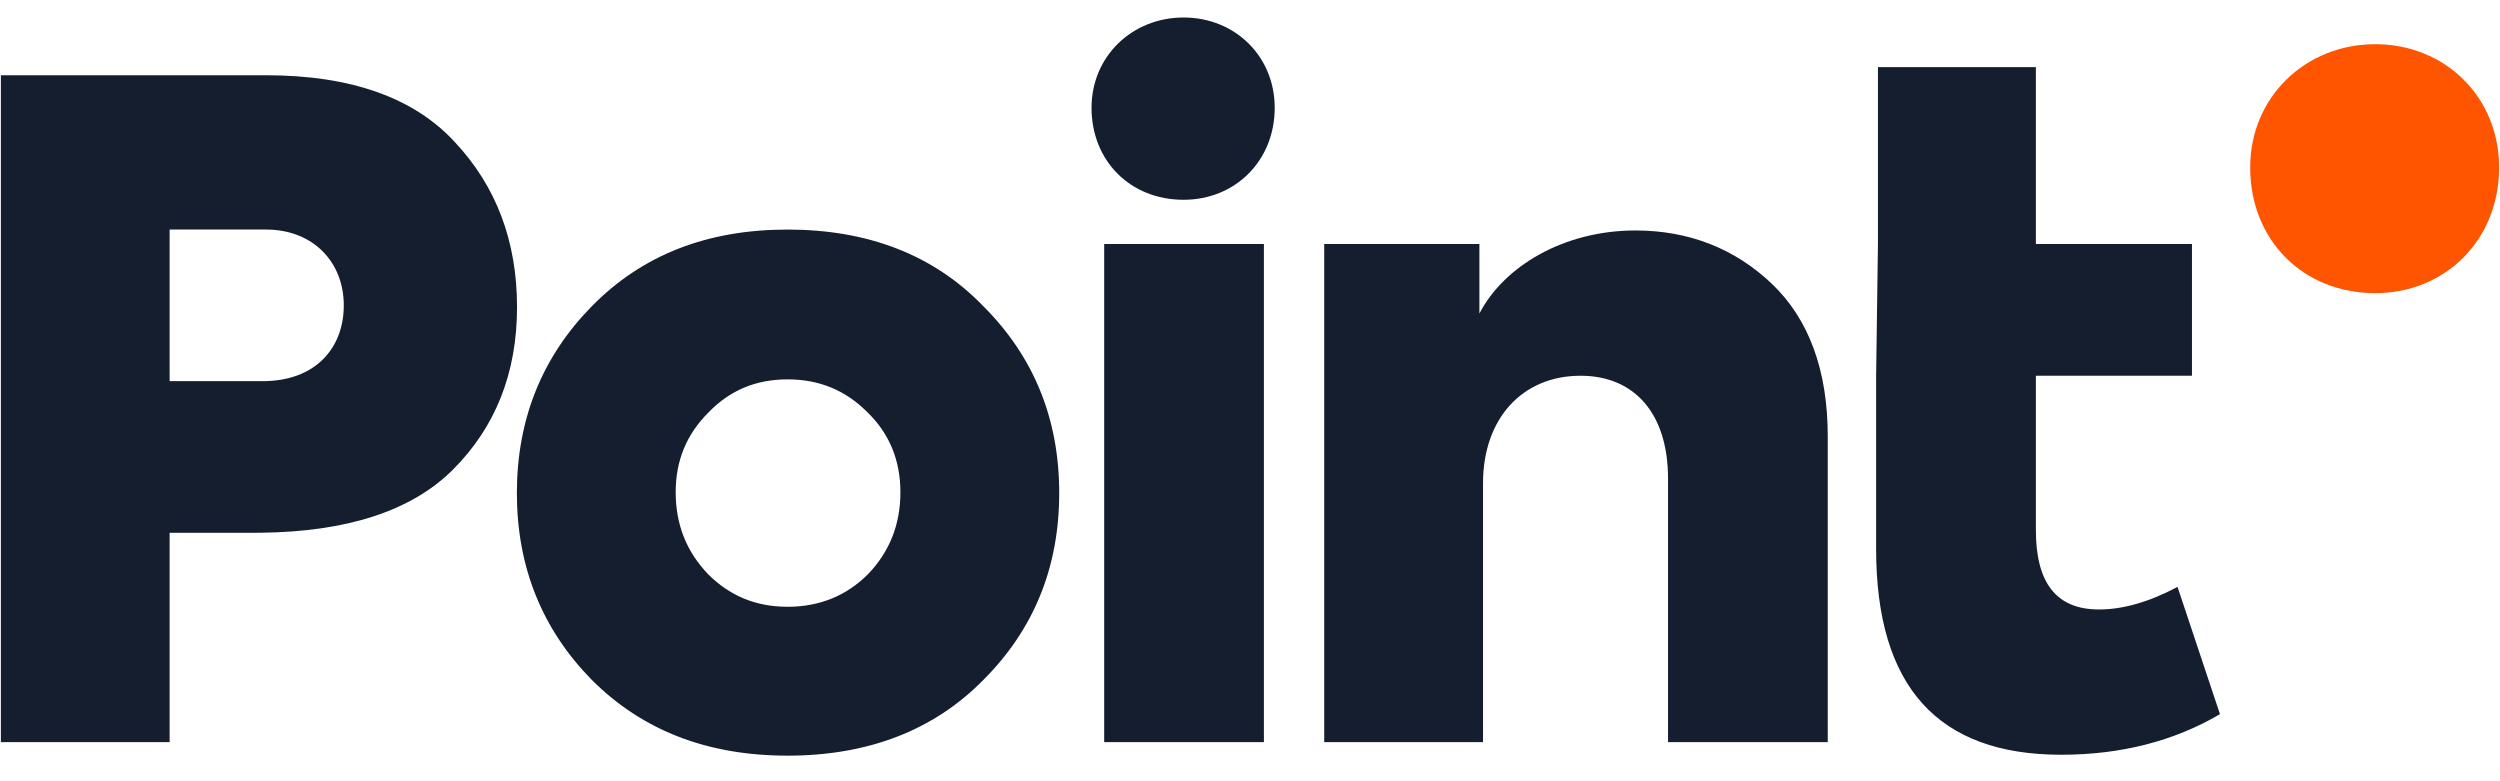 <?xml version="1.0" encoding="UTF-8"?> <svg xmlns="http://www.w3.org/2000/svg" width="80" height="25" viewBox="0 0 80 25" fill="none"><g clip-path="url(#clip0_2406_11609)"><path d="M25.203 7.346C27.773 7.346 29.881 8.155 31.469 9.801C33.086 11.418 33.895 13.41 33.895 15.778C33.895 18.146 33.086 20.139 31.469 21.756C29.881 23.373 27.773 24.181 25.203 24.181C22.633 24.181 20.554 23.373 18.937 21.756C17.349 20.139 16.54 18.146 16.54 15.778C16.54 13.41 17.349 11.418 18.937 9.801C20.554 8.155 22.633 7.346 25.203 7.346ZM65.148 2.148V7.808H70.143V12.024H65.148V16.962C65.148 18.666 65.812 19.503 67.169 19.503C67.92 19.503 68.757 19.272 69.681 18.781L71.039 22.853C69.566 23.719 67.862 24.152 65.956 24.152C62 24.152 60.036 21.958 60.036 17.569V12.024L60.094 7.808V2.148H65.148ZM8.517 2.408C11.232 2.408 13.253 3.13 14.553 4.545C15.881 5.96 16.545 7.722 16.545 9.83C16.545 11.938 15.852 13.67 14.495 15.027C13.168 16.354 11.098 17.018 8.336 17.048L8.142 17.049H5.428V23.748H0.028V2.408H8.517ZM40.445 7.808V23.748H35.334V7.808H40.445ZM52.337 7.375C54.041 7.375 55.514 7.953 56.697 9.079C57.882 10.205 58.488 11.851 58.488 13.959V23.748H53.377V15.316C53.377 13.237 52.308 12.024 50.576 12.024C48.727 12.024 47.457 13.381 47.457 15.46V23.748H42.375V7.808H47.341V10.032C48.121 8.53 50.027 7.375 52.337 7.375ZM25.203 12.14C24.192 12.14 23.355 12.486 22.662 13.208C21.969 13.901 21.622 14.739 21.622 15.749C21.622 16.789 21.969 17.655 22.662 18.377C23.355 19.07 24.192 19.417 25.203 19.417C26.214 19.417 27.08 19.07 27.773 18.377C28.466 17.655 28.813 16.789 28.813 15.749C28.813 14.739 28.466 13.872 27.744 13.179C27.051 12.486 26.214 12.14 25.203 12.14ZM8.517 7.346H5.428V12.197H8.402C10.106 12.197 11.001 11.129 11.001 9.772C11.001 8.386 10.019 7.346 8.517 7.346ZM37.875 0.56C39.521 0.56 40.791 1.802 40.791 3.448C40.791 5.151 39.521 6.393 37.875 6.393C36.171 6.393 34.929 5.151 34.929 3.448C34.929 1.802 36.229 0.56 37.875 0.56Z" fill="#151E2E"></path><path d="M76.009 9.38C78.245 9.38 79.972 7.684 79.972 5.357C79.972 3.109 78.245 1.414 76.009 1.414C73.772 1.414 72.006 3.109 72.006 5.357C72.006 7.684 73.693 9.38 76.009 9.38Z" fill="#FF5500"></path></g><defs><clipPath id="clip0_2406_11609"><rect width="79.98" height="23.64" fill="white" transform="translate(0.01 0.56)"></rect></clipPath></defs></svg> 